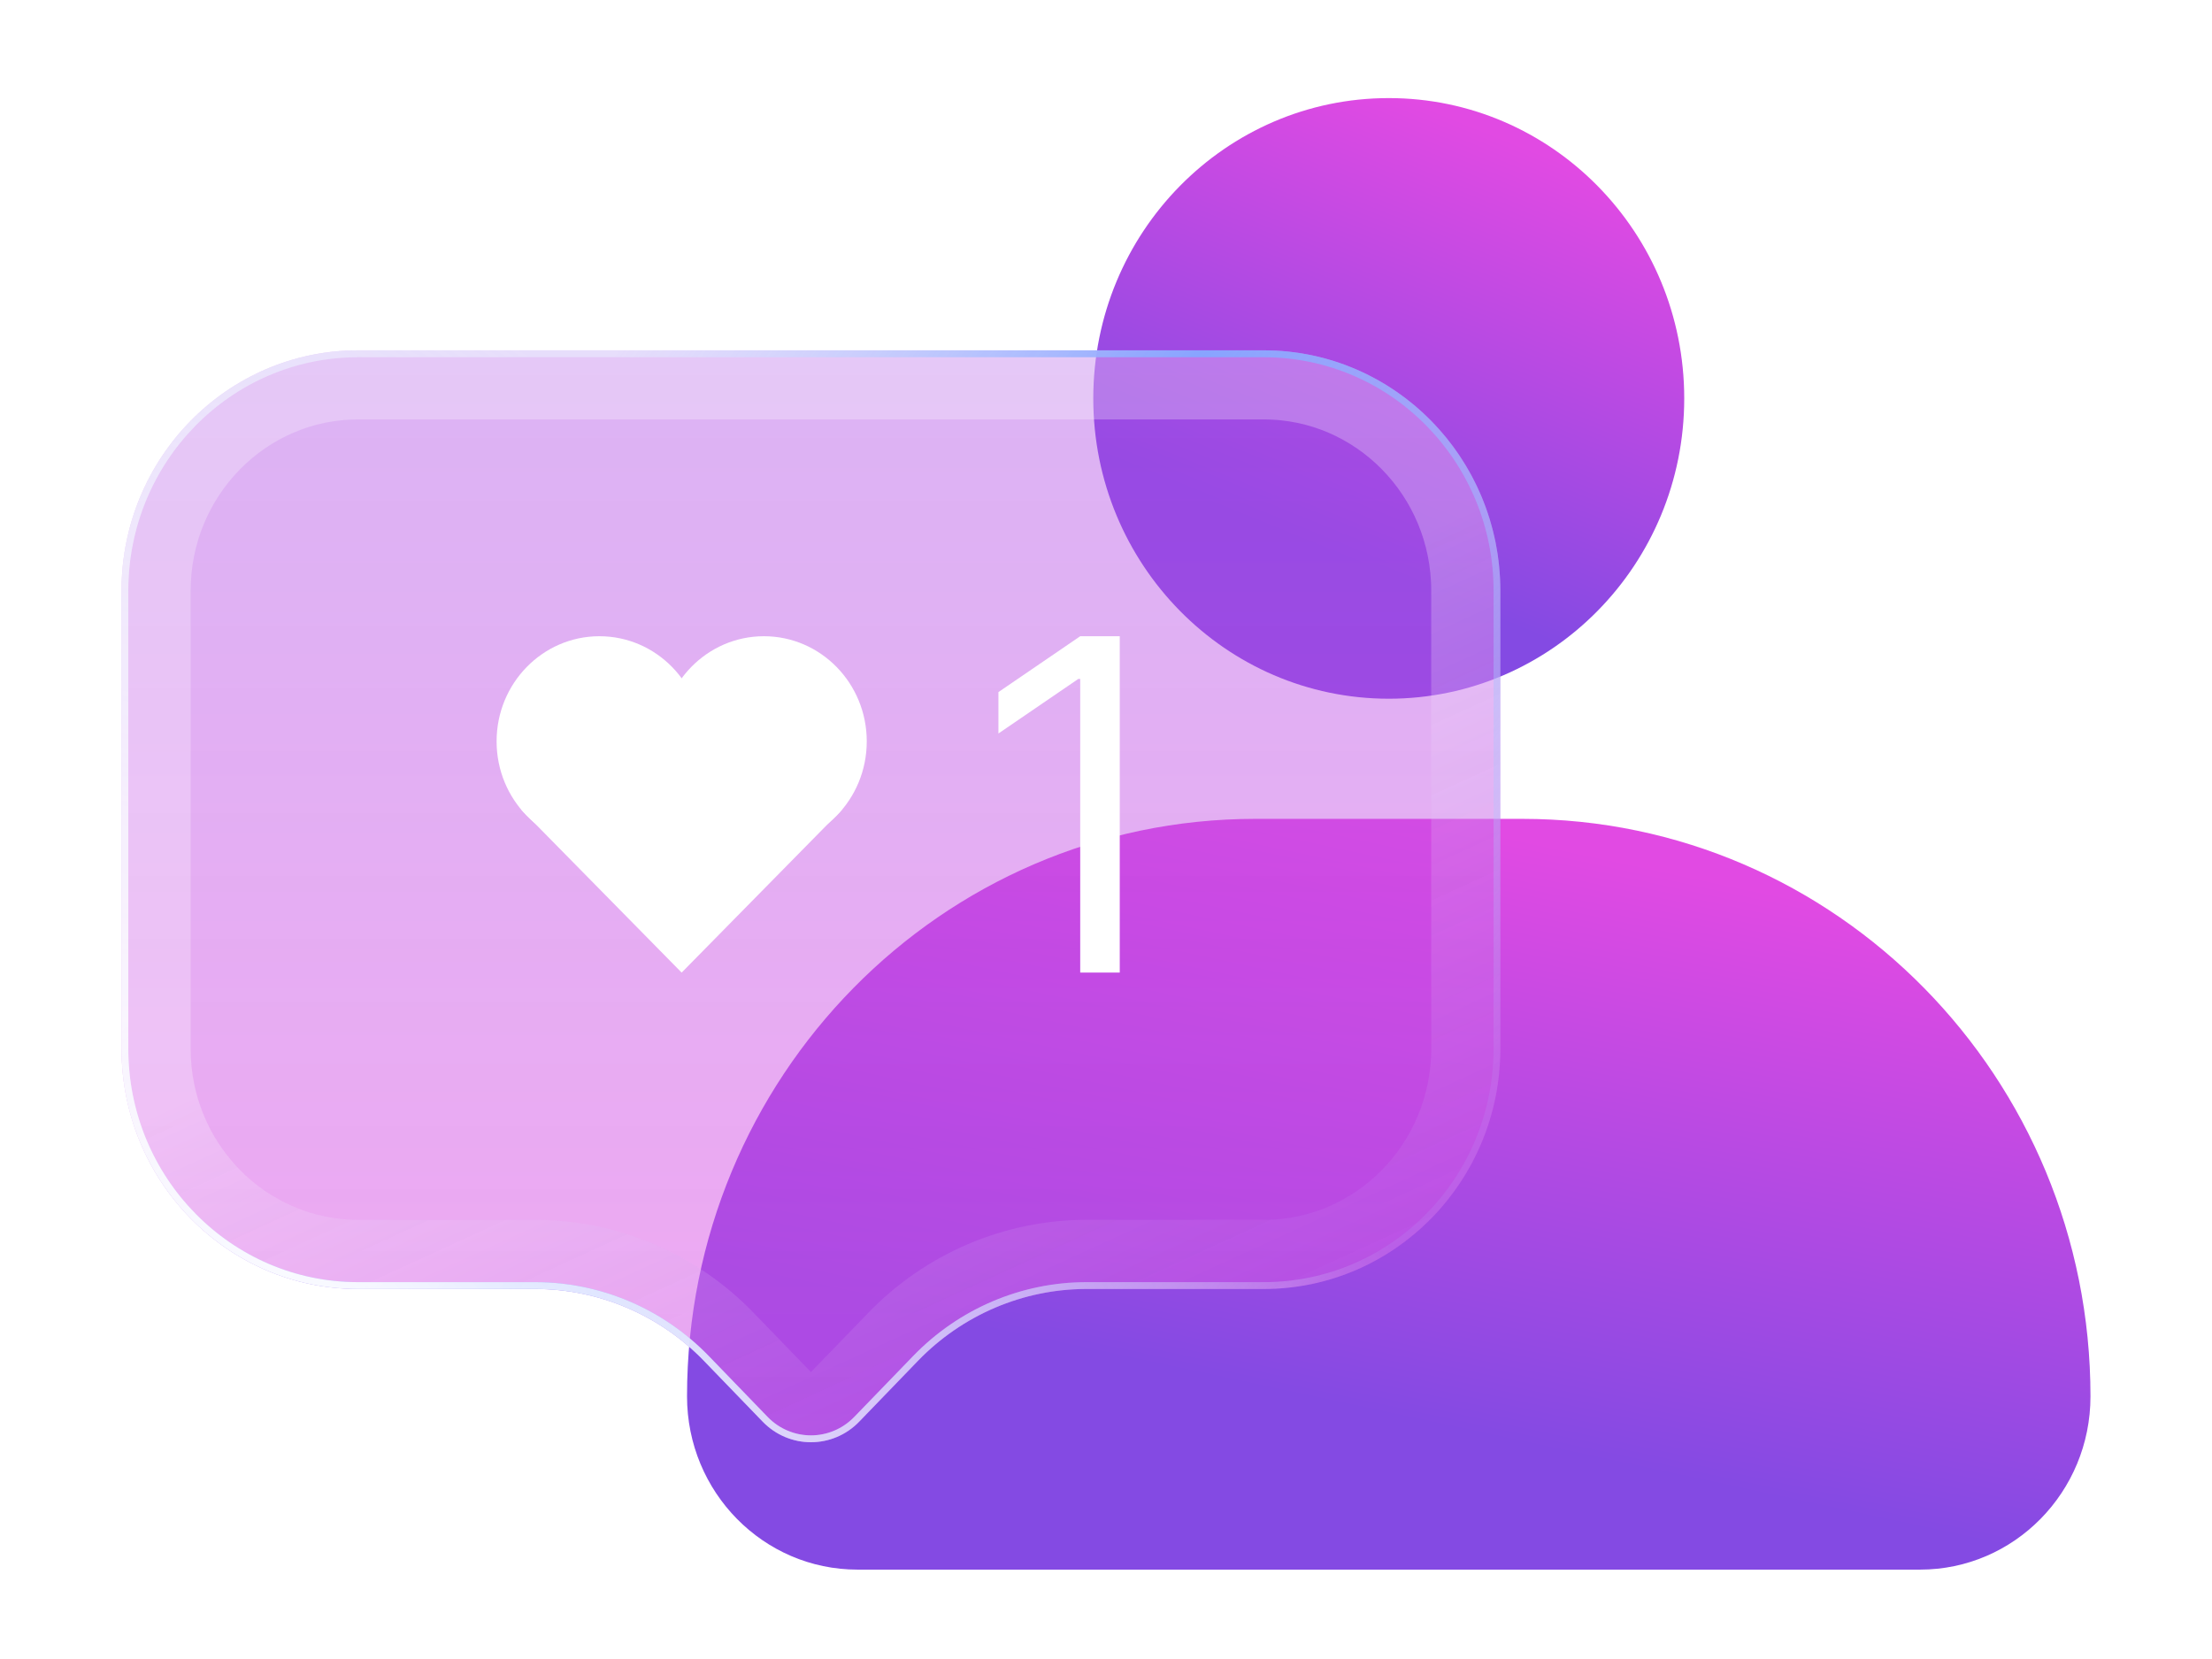 <svg width="32" height="24" viewBox="0 0 32 24" fill="none" xmlns="http://www.w3.org/2000/svg">
<path d="M9.939 20.201C9.939 15.586 13.619 11.846 18.159 11.846H22.022C26.562 11.846 30.242 15.586 30.242 20.201C30.242 21.585 29.138 22.707 27.776 22.707H12.405C11.043 22.707 9.939 21.585 9.939 20.201Z" fill="url(#paint0_linear_2_39060)"/>
<path d="M24.365 5.764C24.365 8.163 22.451 10.108 20.091 10.108C17.73 10.108 15.816 8.163 15.816 5.764C15.816 3.364 17.73 1.419 20.091 1.419C22.451 1.419 24.365 3.364 24.365 5.764Z" fill="url(#paint1_linear_2_39060)"/>
<g filter="url(#filter0_bi_2_39060)">
<path d="M21.705 8.546C21.705 6.625 20.173 5.068 18.284 5.068H5.179C3.29 5.068 1.758 6.625 1.758 8.546V15.17C1.758 17.091 3.29 18.647 5.179 18.647H7.744C8.662 18.647 9.541 19.022 10.184 19.687L11.034 20.567C11.418 20.963 12.046 20.963 12.429 20.567L13.279 19.687C13.922 19.022 14.802 18.647 15.719 18.647H18.284C20.173 18.647 21.705 17.091 21.705 15.17V8.546Z" fill="url(#paint2_linear_2_39060)"/>
<path d="M18.284 5.568C19.889 5.568 21.205 6.894 21.205 8.546V15.17C21.205 16.822 19.889 18.147 18.284 18.147H15.719C14.665 18.147 13.656 18.578 12.92 19.34L12.069 20.219C11.883 20.412 11.58 20.412 11.394 20.219L10.543 19.34C9.807 18.578 8.798 18.147 7.744 18.147H5.179C3.574 18.147 2.258 16.822 2.258 15.17V8.546C2.258 6.894 3.574 5.568 5.179 5.568H18.284Z" stroke="url(#paint3_linear_2_39060)"/>
</g>
<g filter="url(#filter1_b_2_39060)">
<path fill-rule="evenodd" clip-rule="evenodd" d="M18.284 5.168H5.179C3.344 5.168 1.856 6.68 1.856 8.546V15.17C1.856 17.036 3.344 18.548 5.179 18.548H7.744C8.688 18.548 9.592 18.933 10.254 19.617L11.104 20.497C11.449 20.854 12.014 20.854 12.359 20.497L13.21 19.617C13.871 18.933 14.775 18.548 15.719 18.548H18.284C20.119 18.548 21.607 17.036 21.607 15.17V8.546C21.607 6.68 20.119 5.168 18.284 5.168ZM18.284 5.068C20.173 5.068 21.705 6.625 21.705 8.546V15.17C21.705 17.091 20.173 18.647 18.284 18.647H15.719C14.802 18.647 13.922 19.022 13.279 19.687L12.429 20.567C12.046 20.963 11.418 20.963 11.034 20.567L10.184 19.687C9.541 19.022 8.662 18.647 7.744 18.647H5.179C3.29 18.647 1.758 17.091 1.758 15.17V8.546C1.758 6.625 3.29 5.068 5.179 5.068H18.284Z" fill="url(#paint4_linear_2_39060)"/>
<path fill-rule="evenodd" clip-rule="evenodd" d="M18.284 5.168H5.179C3.344 5.168 1.856 6.68 1.856 8.546V15.17C1.856 17.036 3.344 18.548 5.179 18.548H7.744C8.688 18.548 9.592 18.933 10.254 19.617L11.104 20.497C11.449 20.854 12.014 20.854 12.359 20.497L13.21 19.617C13.871 18.933 14.775 18.548 15.719 18.548H18.284C20.119 18.548 21.607 17.036 21.607 15.17V8.546C21.607 6.68 20.119 5.168 18.284 5.168ZM18.284 5.068C20.173 5.068 21.705 6.625 21.705 8.546V15.17C21.705 17.091 20.173 18.647 18.284 18.647H15.719C14.802 18.647 13.922 19.022 13.279 19.687L12.429 20.567C12.046 20.963 11.418 20.963 11.034 20.567L10.184 19.687C9.541 19.022 8.662 18.647 7.744 18.647H5.179C3.29 18.647 1.758 17.091 1.758 15.17V8.546C1.758 6.625 3.29 5.068 5.179 5.068H18.284Z" fill="url(#paint5_radial_2_39060)"/>
</g>
<path d="M10.159 10.725C10.159 11.565 9.493 12.246 8.671 12.246C7.85 12.246 7.184 11.565 7.184 10.725C7.184 9.885 7.85 9.204 8.671 9.204C9.493 9.204 10.159 9.885 10.159 10.725Z" fill="white"/>
<path d="M12.539 10.725C12.539 11.565 11.873 12.246 11.051 12.246C10.23 12.246 9.564 11.565 9.564 10.725C9.564 9.885 10.23 9.204 11.051 9.204C11.873 9.204 12.539 9.885 12.539 10.725Z" fill="white"/>
<path d="M9.861 14.07L7.542 11.713L12.18 11.713L9.861 14.07Z" fill="white"/>
<path d="M10.754 11.561C10.754 11.855 10.421 12.094 10.01 12.094C9.599 12.094 9.266 11.855 9.266 11.561C9.266 11.267 9.599 11.029 10.01 11.029C10.421 11.029 10.754 11.267 10.754 11.561Z" fill="white"/>
<path d="M16.199 9.204V14.07H15.627V9.822H15.599L14.444 10.611V10.012L15.627 9.204H16.199Z" fill="white"/>
<defs>
<filter id="filter0_bi_2_39060" x="-2.242" y="1.068" width="27.947" height="23.796" filterUnits="userSpaceOnUse" color-interpolation-filters="sRGB">
<feFlood flood-opacity="0" result="BackgroundImageFix"/>
<feGaussianBlur in="BackgroundImageFix" stdDeviation="2"/>
<feComposite in2="SourceAlpha" operator="in" result="effect1_backgroundBlur_2_39060"/>
<feBlend mode="normal" in="SourceGraphic" in2="effect1_backgroundBlur_2_39060" result="shape"/>
<feColorMatrix in="SourceAlpha" type="matrix" values="0 0 0 0 0 0 0 0 0 0 0 0 0 0 0 0 0 0 127 0" result="hardAlpha"/>
<feOffset/>
<feGaussianBlur stdDeviation="2"/>
<feComposite in2="hardAlpha" operator="arithmetic" k2="-1" k3="1"/>
<feColorMatrix type="matrix" values="0 0 0 0 1 0 0 0 0 1 0 0 0 0 1 0 0 0 0.63 0"/>
<feBlend mode="normal" in2="shape" result="effect2_innerShadow_2_39060"/>
</filter>
<filter id="filter1_b_2_39060" x="-28.242" y="-24.931" width="79.947" height="75.796" filterUnits="userSpaceOnUse" color-interpolation-filters="sRGB">
<feFlood flood-opacity="0" result="BackgroundImageFix"/>
<feGaussianBlur in="BackgroundImageFix" stdDeviation="15"/>
<feComposite in2="SourceAlpha" operator="in" result="effect1_backgroundBlur_2_39060"/>
<feBlend mode="normal" in="SourceGraphic" in2="effect1_backgroundBlur_2_39060" result="shape"/>
</filter>
<linearGradient id="paint0_linear_2_39060" x1="6.164" y1="17.498" x2="7.953" y2="9.129" gradientUnits="userSpaceOnUse">
<stop stop-color="#844AE3"/>
<stop offset="1" stop-color="#E14AE3"/>
</linearGradient>
<linearGradient id="paint1_linear_2_39060" x1="14.227" y1="5.941" x2="16.668" y2="-0.069" gradientUnits="userSpaceOnUse">
<stop stop-color="#844AE3"/>
<stop offset="1" stop-color="#E14AE3"/>
</linearGradient>
<linearGradient id="paint2_linear_2_39060" x1="11.732" y1="5.068" x2="11.732" y2="21.229" gradientUnits="userSpaceOnUse">
<stop stop-color="#AB4BE4" stop-opacity="0.42"/>
<stop offset="1" stop-color="#E14BE4" stop-opacity="0.49"/>
</linearGradient>
<linearGradient id="paint3_linear_2_39060" x1="5.861" y1="7.955" x2="13.189" y2="23.935" gradientUnits="userSpaceOnUse">
<stop offset="0.331" stop-color="white" stop-opacity="0.26"/>
<stop offset="1" stop-color="#AB4BE4" stop-opacity="0.16"/>
</linearGradient>
<linearGradient id="paint4_linear_2_39060" x1="4.629" y1="4.504" x2="20.87" y2="16.479" gradientUnits="userSpaceOnUse">
<stop offset="0.189" stop-color="#E7F0FF" stop-opacity="0.523"/>
<stop offset="0.526" stop-color="#88A4FF"/>
<stop offset="1" stop-color="#B4D2FF" stop-opacity="0.1"/>
</linearGradient>
<radialGradient id="paint5_radial_2_39060" cx="0" cy="0" r="1" gradientUnits="userSpaceOnUse" gradientTransform="translate(4.739 20.347) rotate(-44.337) scale(13.79 23.041)">
<stop stop-color="white"/>
<stop offset="1" stop-color="white" stop-opacity="0"/>
</radialGradient>
</defs>
</svg>
